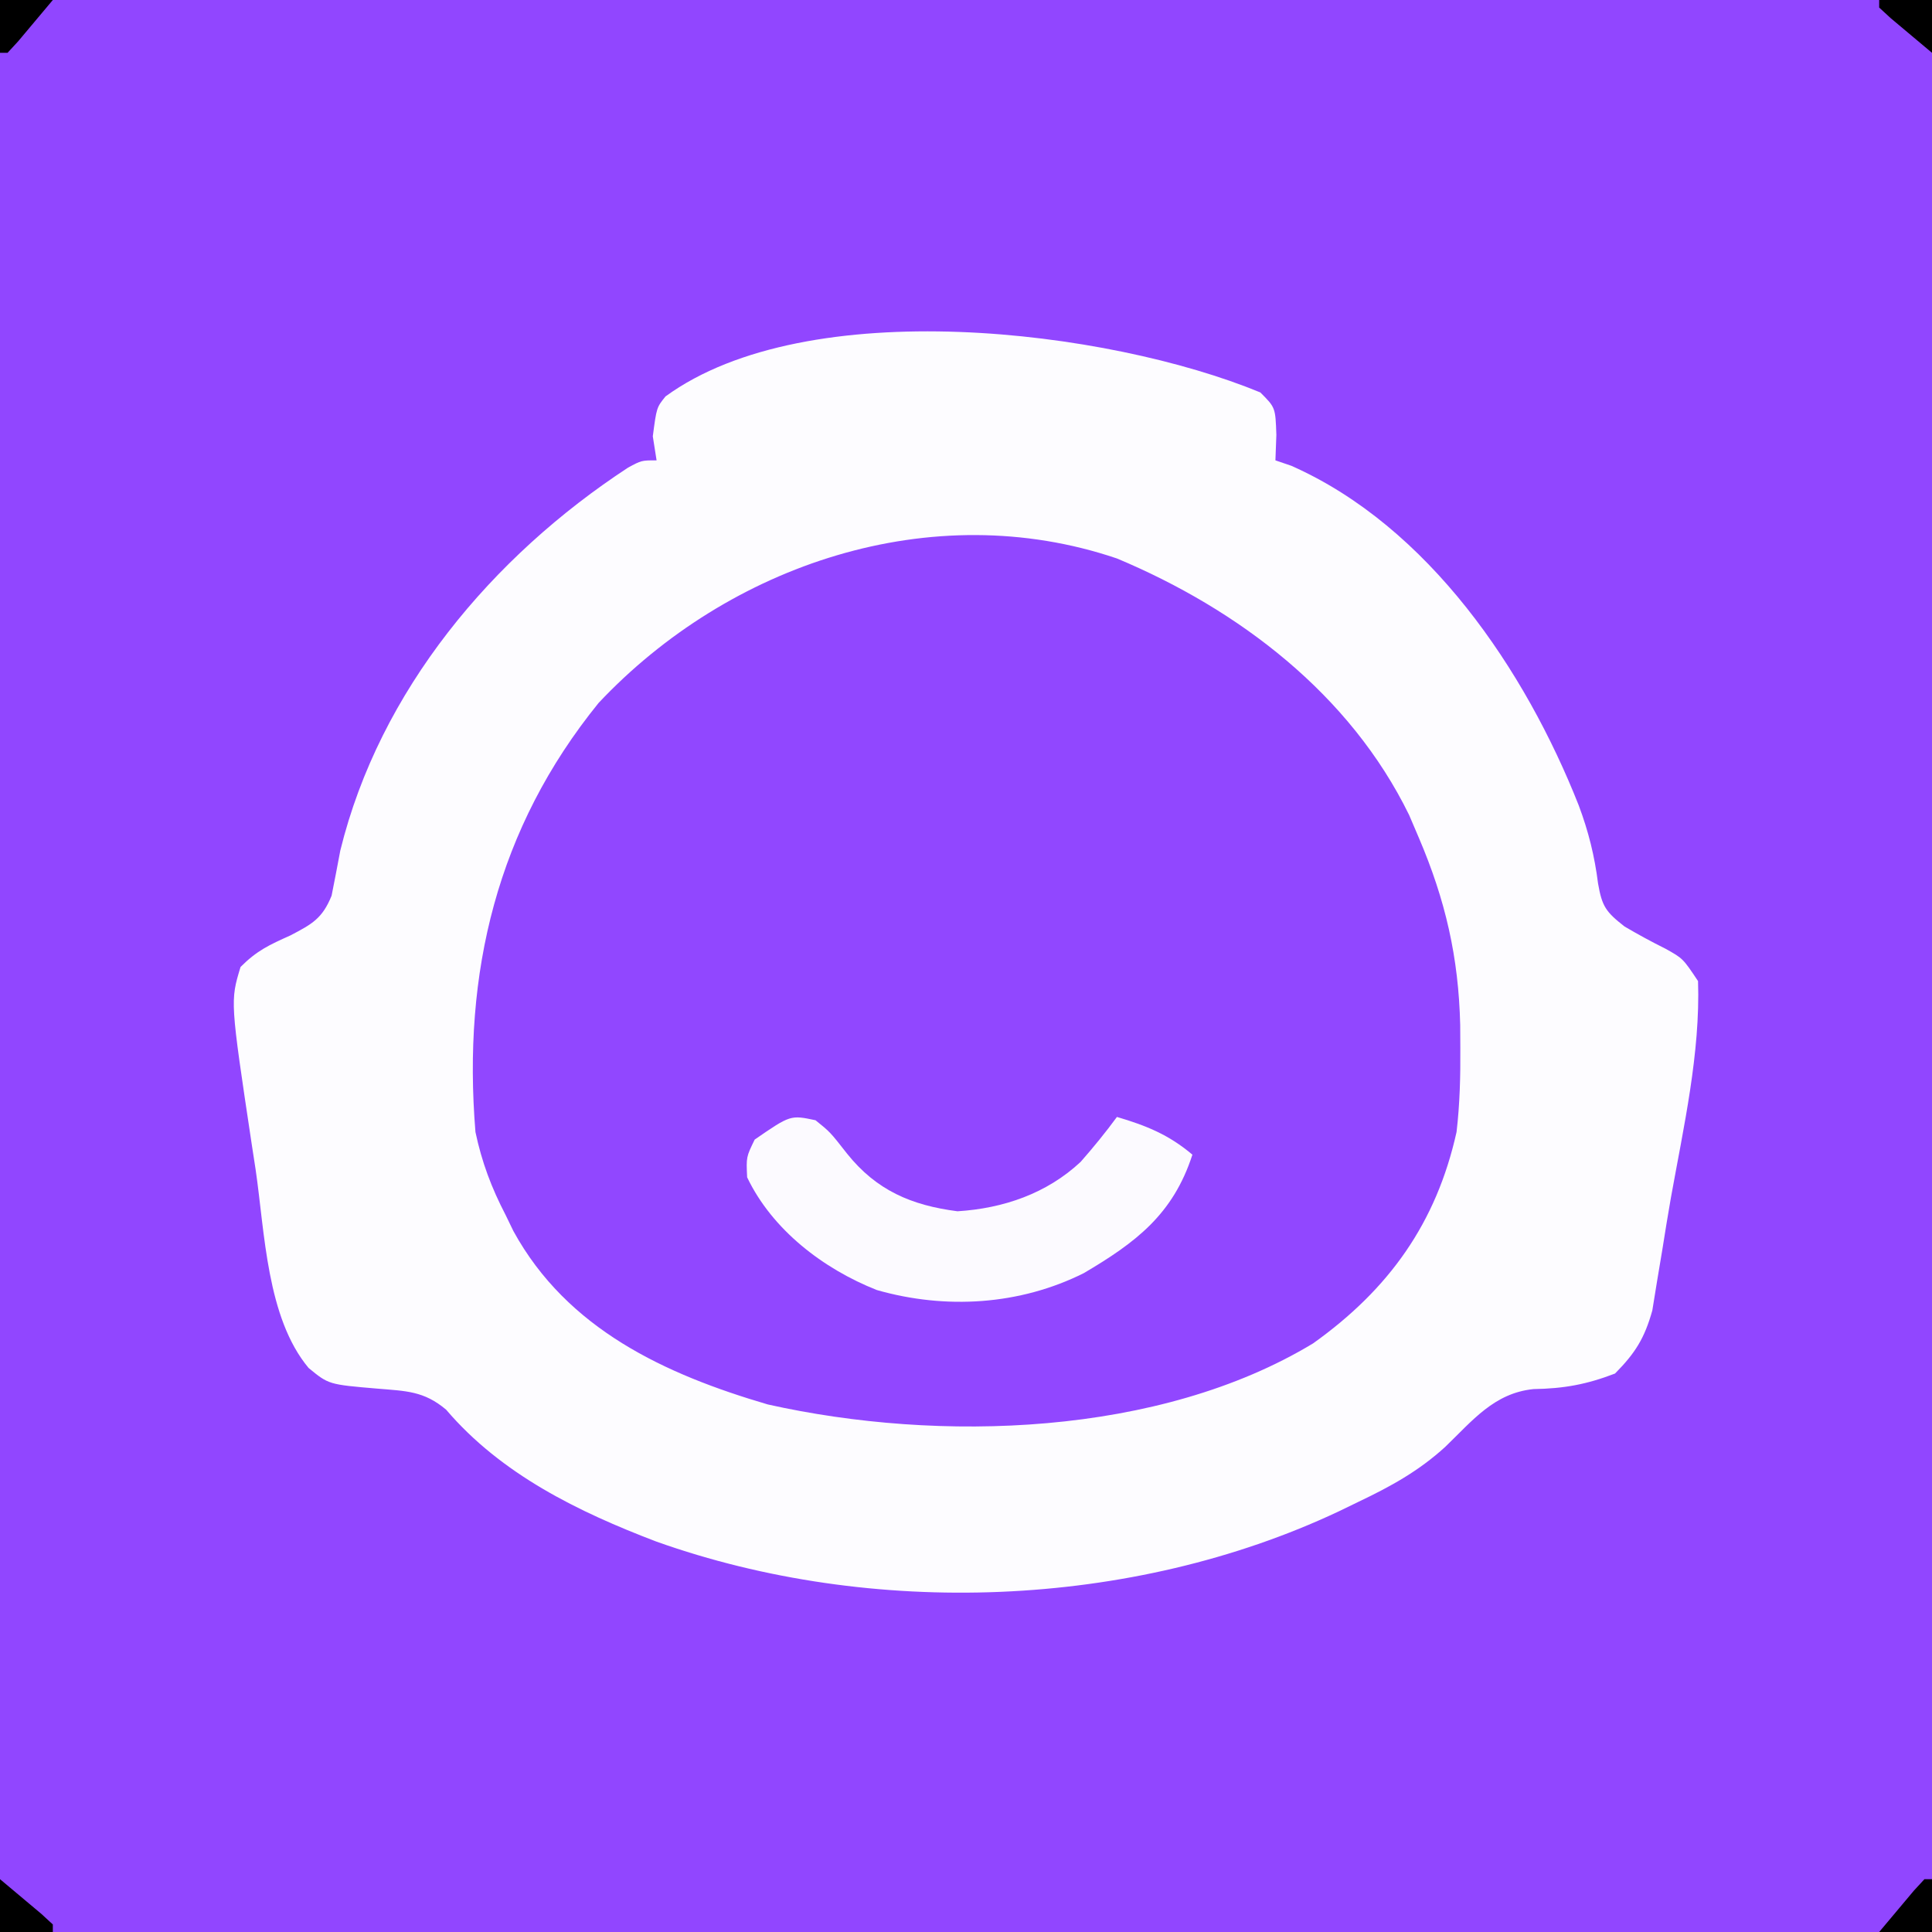 <?xml version="1.0" encoding="UTF-8"?>
<svg version="1.1" xmlns="http://www.w3.org/2000/svg" width="256" height="256">
<rect width="100%" height="100%" fill="#333333" stroke="none"/>
<path d="M0 0 C84.48 0 168.96 0 256 0 C256 84.48 256 168.96 256 256 C171.52 256 87.04 256 0 256 C0 171.52 0 87.04 0 0 Z " fill="#9146FF" transform="translate(0,0)"/>
<path d="M0 0 C2 2 2 2 2.125 5.625 C2.084 6.739 2.042 7.853 2 9 C2.696 9.237 3.392 9.474 4.109 9.719 C22.308 17.785 35.113 36.804 42.193 54.725 C43.484 58.174 44.291 61.419 44.75 65.062 C45.277 68.103 45.777 68.825 48.266 70.77 C50.039 71.811 51.846 72.796 53.688 73.711 C56 75 56 75 58 78 C58.313 87.543 56.087 97.339 54.403 106.707 C54.004 108.979 53.637 111.253 53.277 113.531 C53.04 114.958 52.801 116.386 52.562 117.812 C52.255 119.709 52.255 119.709 51.941 121.645 C50.907 125.333 49.68 127.29 47 130 C43.236 131.448 40.224 131.996 36.188 132.062 C30.98 132.595 28.116 136.235 24.5 139.719 C20.986 142.925 17.272 144.967 13 147 C12.112 147.431 11.224 147.861 10.309 148.305 C-17.125 161.201 -51.501 162.417 -80.023 152.27 C-90.35 148.335 -100.574 143.362 -107.879 134.797 C-110.822 132.304 -113.197 132.322 -117 132 C-123.449 131.453 -123.449 131.453 -126.106 129.266 C-131.672 122.608 -131.906 111.312 -133.125 103 C-133.294 101.902 -133.463 100.803 -133.637 99.672 C-136.5 80.643 -136.5 80.643 -135.125 76.125 C-132.923 73.923 -131.302 73.202 -128.5 71.938 C-125.642 70.44 -124.287 69.709 -123.062 66.684 C-122.664 64.694 -122.282 62.702 -121.91 60.707 C-116.695 39.465 -101.768 21.738 -83.777 9.961 C-82 9 -82 9 -80 9 C-80.248 7.422 -80.248 7.422 -80.5 5.812 C-80 2 -80 2 -78.816 0.527 C-59.966 -13.201 -20.225 -8.352 0 0 Z " fill="#9147FF" transform="translate(167,52)"/>
<path d="M0 0 C2 2 2 2 2.125 5.625 C2.084 6.739 2.042 7.853 2 9 C2.696 9.237 3.392 9.474 4.109 9.719 C22.308 17.785 35.113 36.804 42.193 54.725 C43.484 58.174 44.291 61.419 44.75 65.062 C45.277 68.103 45.777 68.825 48.266 70.77 C50.039 71.811 51.846 72.796 53.688 73.711 C56 75 56 75 58 78 C58.313 87.543 56.087 97.339 54.403 106.707 C54.004 108.979 53.637 111.253 53.277 113.531 C53.04 114.958 52.801 116.386 52.562 117.812 C52.255 119.709 52.255 119.709 51.941 121.645 C50.907 125.333 49.68 127.29 47 130 C43.236 131.448 40.224 131.996 36.188 132.062 C30.98 132.595 28.116 136.235 24.5 139.719 C20.986 142.925 17.272 144.967 13 147 C12.112 147.431 11.224 147.861 10.309 148.305 C-17.125 161.201 -51.501 162.417 -80.023 152.27 C-90.35 148.335 -100.574 143.362 -107.879 134.797 C-110.822 132.304 -113.197 132.322 -117 132 C-123.449 131.453 -123.449 131.453 -126.106 129.266 C-131.672 122.608 -131.906 111.312 -133.125 103 C-133.294 101.902 -133.463 100.803 -133.637 99.672 C-136.5 80.643 -136.5 80.643 -135.125 76.125 C-132.923 73.923 -131.302 73.202 -128.5 71.938 C-125.642 70.44 -124.287 69.709 -123.062 66.684 C-122.664 64.694 -122.282 62.702 -121.91 60.707 C-116.695 39.465 -101.768 21.738 -83.777 9.961 C-82 9 -82 9 -80 9 C-80.248 7.422 -80.248 7.422 -80.5 5.812 C-80 2 -80 2 -78.816 0.527 C-59.966 -13.201 -20.225 -8.352 0 0 Z M-87.684 41.145 C-101.136 57.727 -105.733 76.873 -104 98 C-103.156 101.998 -101.88 105.383 -100 109 C-99.661 109.7 -99.322 110.4 -98.973 111.121 C-91.844 124.135 -78.852 130.11 -65.258 134.098 C-42.535 139.176 -13.371 138.321 7 126 C17.063 118.819 23.324 110.041 26 98 C26.437 94.28 26.525 90.618 26.5 86.875 C26.495 85.873 26.49 84.871 26.485 83.839 C26.276 74.834 24.525 67.249 21 59 C20.577 58.01 20.154 57.02 19.719 56 C11.887 39.971 -2.872 28.758 -19 22 C-43.575 13.673 -70.427 22.808 -87.684 41.145 Z " fill="#FDFCFF" transform="translate(167,52)"/>
<path d="M0 0 C1.938 1.562 1.938 1.562 4.188 4.438 C8.083 9.298 12.713 11.275 18.812 12.062 C24.906 11.679 30.642 9.707 35.129 5.516 C36.824 3.585 38.419 1.634 39.938 -0.438 C43.85 0.718 46.812 1.918 49.938 4.562 C47.374 12.485 42.437 16.196 35.535 20.266 C27.061 24.496 17.267 25.107 8.125 22.5 C1.019 19.689 -5.735 14.52 -9.062 7.562 C-9.188 4.875 -9.188 4.875 -8.062 2.562 C-3.32 -0.704 -3.32 -0.704 0 0 Z " fill="#FCFAFF" transform="translate(108.062,148.438)"/>
<path d="M0 0 C0.33 0 0.66 0 1 0 C1 2.31 1 4.62 1 7 C-1.31 7 -3.62 7 -6 7 C-5.024 5.83 -4.044 4.664 -3.062 3.5 C-2.517 2.85 -1.972 2.201 -1.41 1.531 C-0.712 0.773 -0.712 0.773 0 0 Z " fill="#000000" transform="translate(255,249)"/>
<path d="M0 0 C1.17 0.976 2.336 1.956 3.5 2.938 C4.15 3.483 4.799 4.028 5.469 4.59 C5.974 5.055 6.479 5.521 7 6 C7 6.33 7 6.66 7 7 C4.69 7 2.38 7 0 7 C0 4.69 0 2.38 0 0 Z " fill="#000000" transform="translate(0,249)"/>
<path d="M0 0 C2.31 0 4.62 0 7 0 C7 2.31 7 4.62 7 7 C5.83 6.024 4.664 5.044 3.5 4.062 C2.85 3.517 2.201 2.972 1.531 2.41 C1.026 1.945 0.521 1.479 0 1 C0 0.67 0 0.34 0 0 Z " fill="#000000" transform="translate(249,0)"/>
<path d="M0 0 C2.31 0 4.62 0 7 0 C6.024 1.17 5.044 2.336 4.062 3.5 C3.517 4.15 2.972 4.799 2.41 5.469 C1.945 5.974 1.479 6.479 1 7 C0.67 7 0.34 7 0 7 C0 4.69 0 2.38 0 0 Z " fill="#000000" transform="translate(0,0)"/>
</svg>
